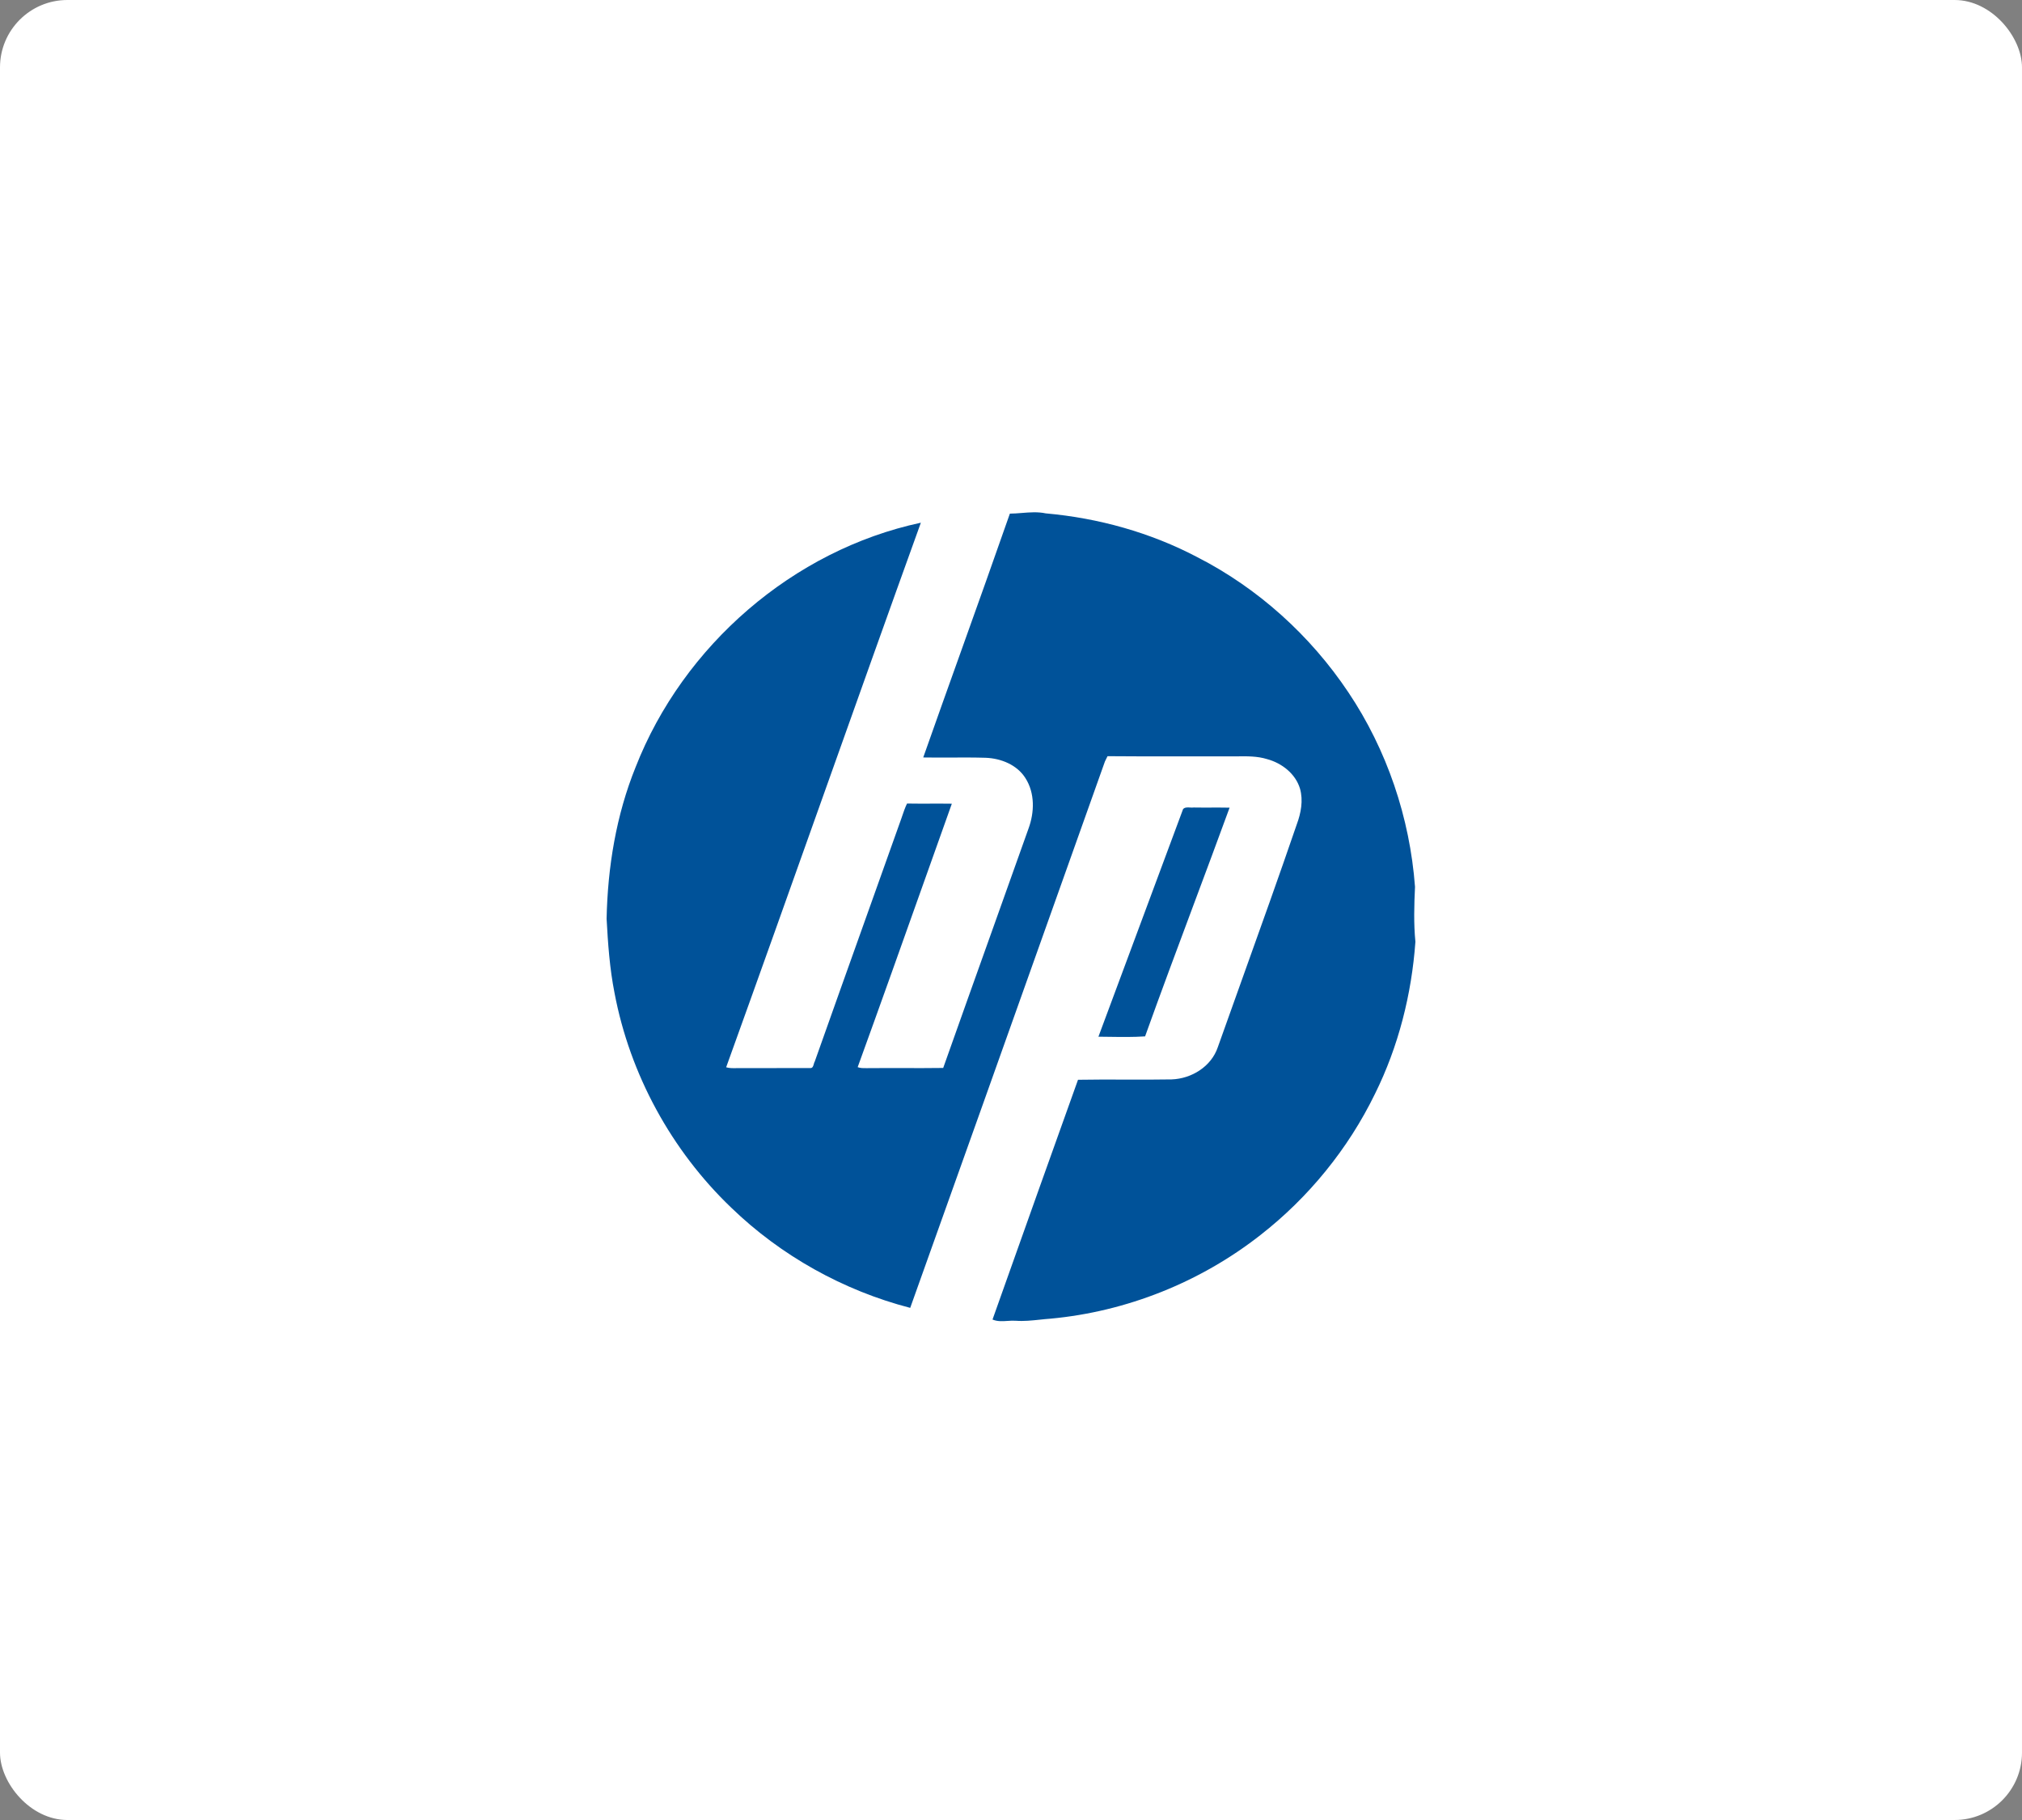 <svg width="150" height="135" viewBox="0 0 150 135" fill="none" xmlns="http://www.w3.org/2000/svg">
<rect x="0" y="0" width="150" height="135" fill="#808080" stroke="none"/>
<rect width="150" height="135" rx="5" fill="white"/>
<mask id="mask0_16_550" style="mask-type:alpha" maskUnits="userSpaceOnUse" x="0" y="0" width="150" height="135">
<rect width="150" height="135" rx="5" fill="white"/>
</mask>
<g mask="url(#mask0_16_550)">
<path fill-rule="evenodd" clip-rule="evenodd" d="M75.812 38.049C75.514 38.073 75.216 38.097 74.916 38.099C73.735 41.481 72.528 44.855 71.322 48.228C70.373 50.879 69.425 53.53 68.489 56.185C69.178 56.197 69.868 56.194 70.557 56.191C71.415 56.187 72.273 56.183 73.13 56.209C74.26 56.255 75.445 56.727 76.069 57.715C76.784 58.831 76.744 60.261 76.295 61.472C75.375 64.059 74.451 66.646 73.527 69.232C72.338 72.559 71.15 75.886 69.97 79.216C68.966 79.23 67.962 79.228 66.958 79.225C66.105 79.224 65.252 79.222 64.399 79.23C64.343 79.228 64.286 79.229 64.23 79.23C64.025 79.231 63.819 79.234 63.626 79.156C65.328 74.463 67.001 69.759 68.674 65.055C69.319 63.241 69.964 61.428 70.611 59.615C70.068 59.607 69.525 59.608 68.983 59.61C68.417 59.611 67.852 59.613 67.287 59.603C67.14 59.907 67.031 60.227 66.922 60.547C66.904 60.6 66.886 60.653 66.868 60.706C65.974 63.22 65.076 65.733 64.179 68.246C62.931 71.741 61.683 75.236 60.444 78.734C60.41 78.785 60.391 78.855 60.371 78.927C60.331 79.073 60.289 79.223 60.127 79.225C59.278 79.228 58.427 79.227 57.577 79.226C56.658 79.225 55.74 79.223 54.822 79.228C54.748 79.227 54.674 79.228 54.6 79.23C54.354 79.234 54.107 79.239 53.869 79.166C56.273 72.502 58.648 65.828 61.024 59.154C63.444 52.357 65.864 45.559 68.313 38.772C58.833 40.8 50.679 47.891 47.154 56.898C45.71 60.463 45.08 64.314 45 68.148C45.099 69.989 45.229 71.835 45.587 73.649C46.727 79.688 49.81 85.337 54.251 89.585C57.937 93.147 62.561 95.725 67.523 97.012C71.169 86.82 74.799 76.621 78.429 66.423C79.609 63.11 80.788 59.797 81.968 56.484C81.986 56.448 82.011 56.397 82.037 56.343C82.082 56.253 82.131 56.153 82.161 56.091C84.003 56.109 85.845 56.107 87.687 56.104C88.816 56.103 89.946 56.101 91.075 56.105C91.306 56.109 91.538 56.106 91.771 56.103C92.52 56.093 93.274 56.084 93.997 56.308C95.088 56.602 96.104 57.387 96.439 58.496C96.687 59.371 96.514 60.303 96.203 61.139C94.886 64.982 93.516 68.807 92.145 72.63C91.543 74.313 90.94 75.996 90.341 77.679C89.856 79.115 88.395 80.014 86.918 80.066C85.76 80.087 84.602 80.083 83.444 80.079C82.286 80.075 81.128 80.072 79.971 80.093C78.072 85.383 76.189 90.678 74.306 95.973C74.08 96.608 73.855 97.243 73.629 97.878C73.989 98.031 74.364 98.006 74.74 97.981C74.94 97.968 75.14 97.954 75.339 97.967C75.943 98.014 76.544 97.95 77.145 97.887C77.404 97.859 77.663 97.832 77.922 97.814C83.568 97.295 89.04 95.109 93.499 91.614C97.078 88.824 100.018 85.214 102.003 81.134C103.743 77.623 104.72 73.757 105 69.858C104.868 68.504 104.908 67.138 104.971 65.781C104.588 60.653 102.89 55.621 100.023 51.348C97.212 47.146 93.337 43.64 88.833 41.334C85.352 39.502 81.493 38.427 77.579 38.08C76.992 37.955 76.403 38.002 75.812 38.049ZM88.284 59.898C88.091 59.886 87.895 59.875 87.766 60.014C86.726 62.801 85.691 65.589 84.656 68.377C83.601 71.219 82.546 74.059 81.486 76.898C81.768 76.9 82.05 76.904 82.333 76.908C83.205 76.921 84.078 76.933 84.947 76.874C86.116 73.615 87.328 70.37 88.54 67.125C89.438 64.722 90.336 62.318 91.216 59.909C90.752 59.9 90.289 59.901 89.826 59.902C89.401 59.903 88.976 59.905 88.551 59.897C88.468 59.909 88.377 59.904 88.284 59.898Z" fill="#005299"/>
</g>
</svg>
